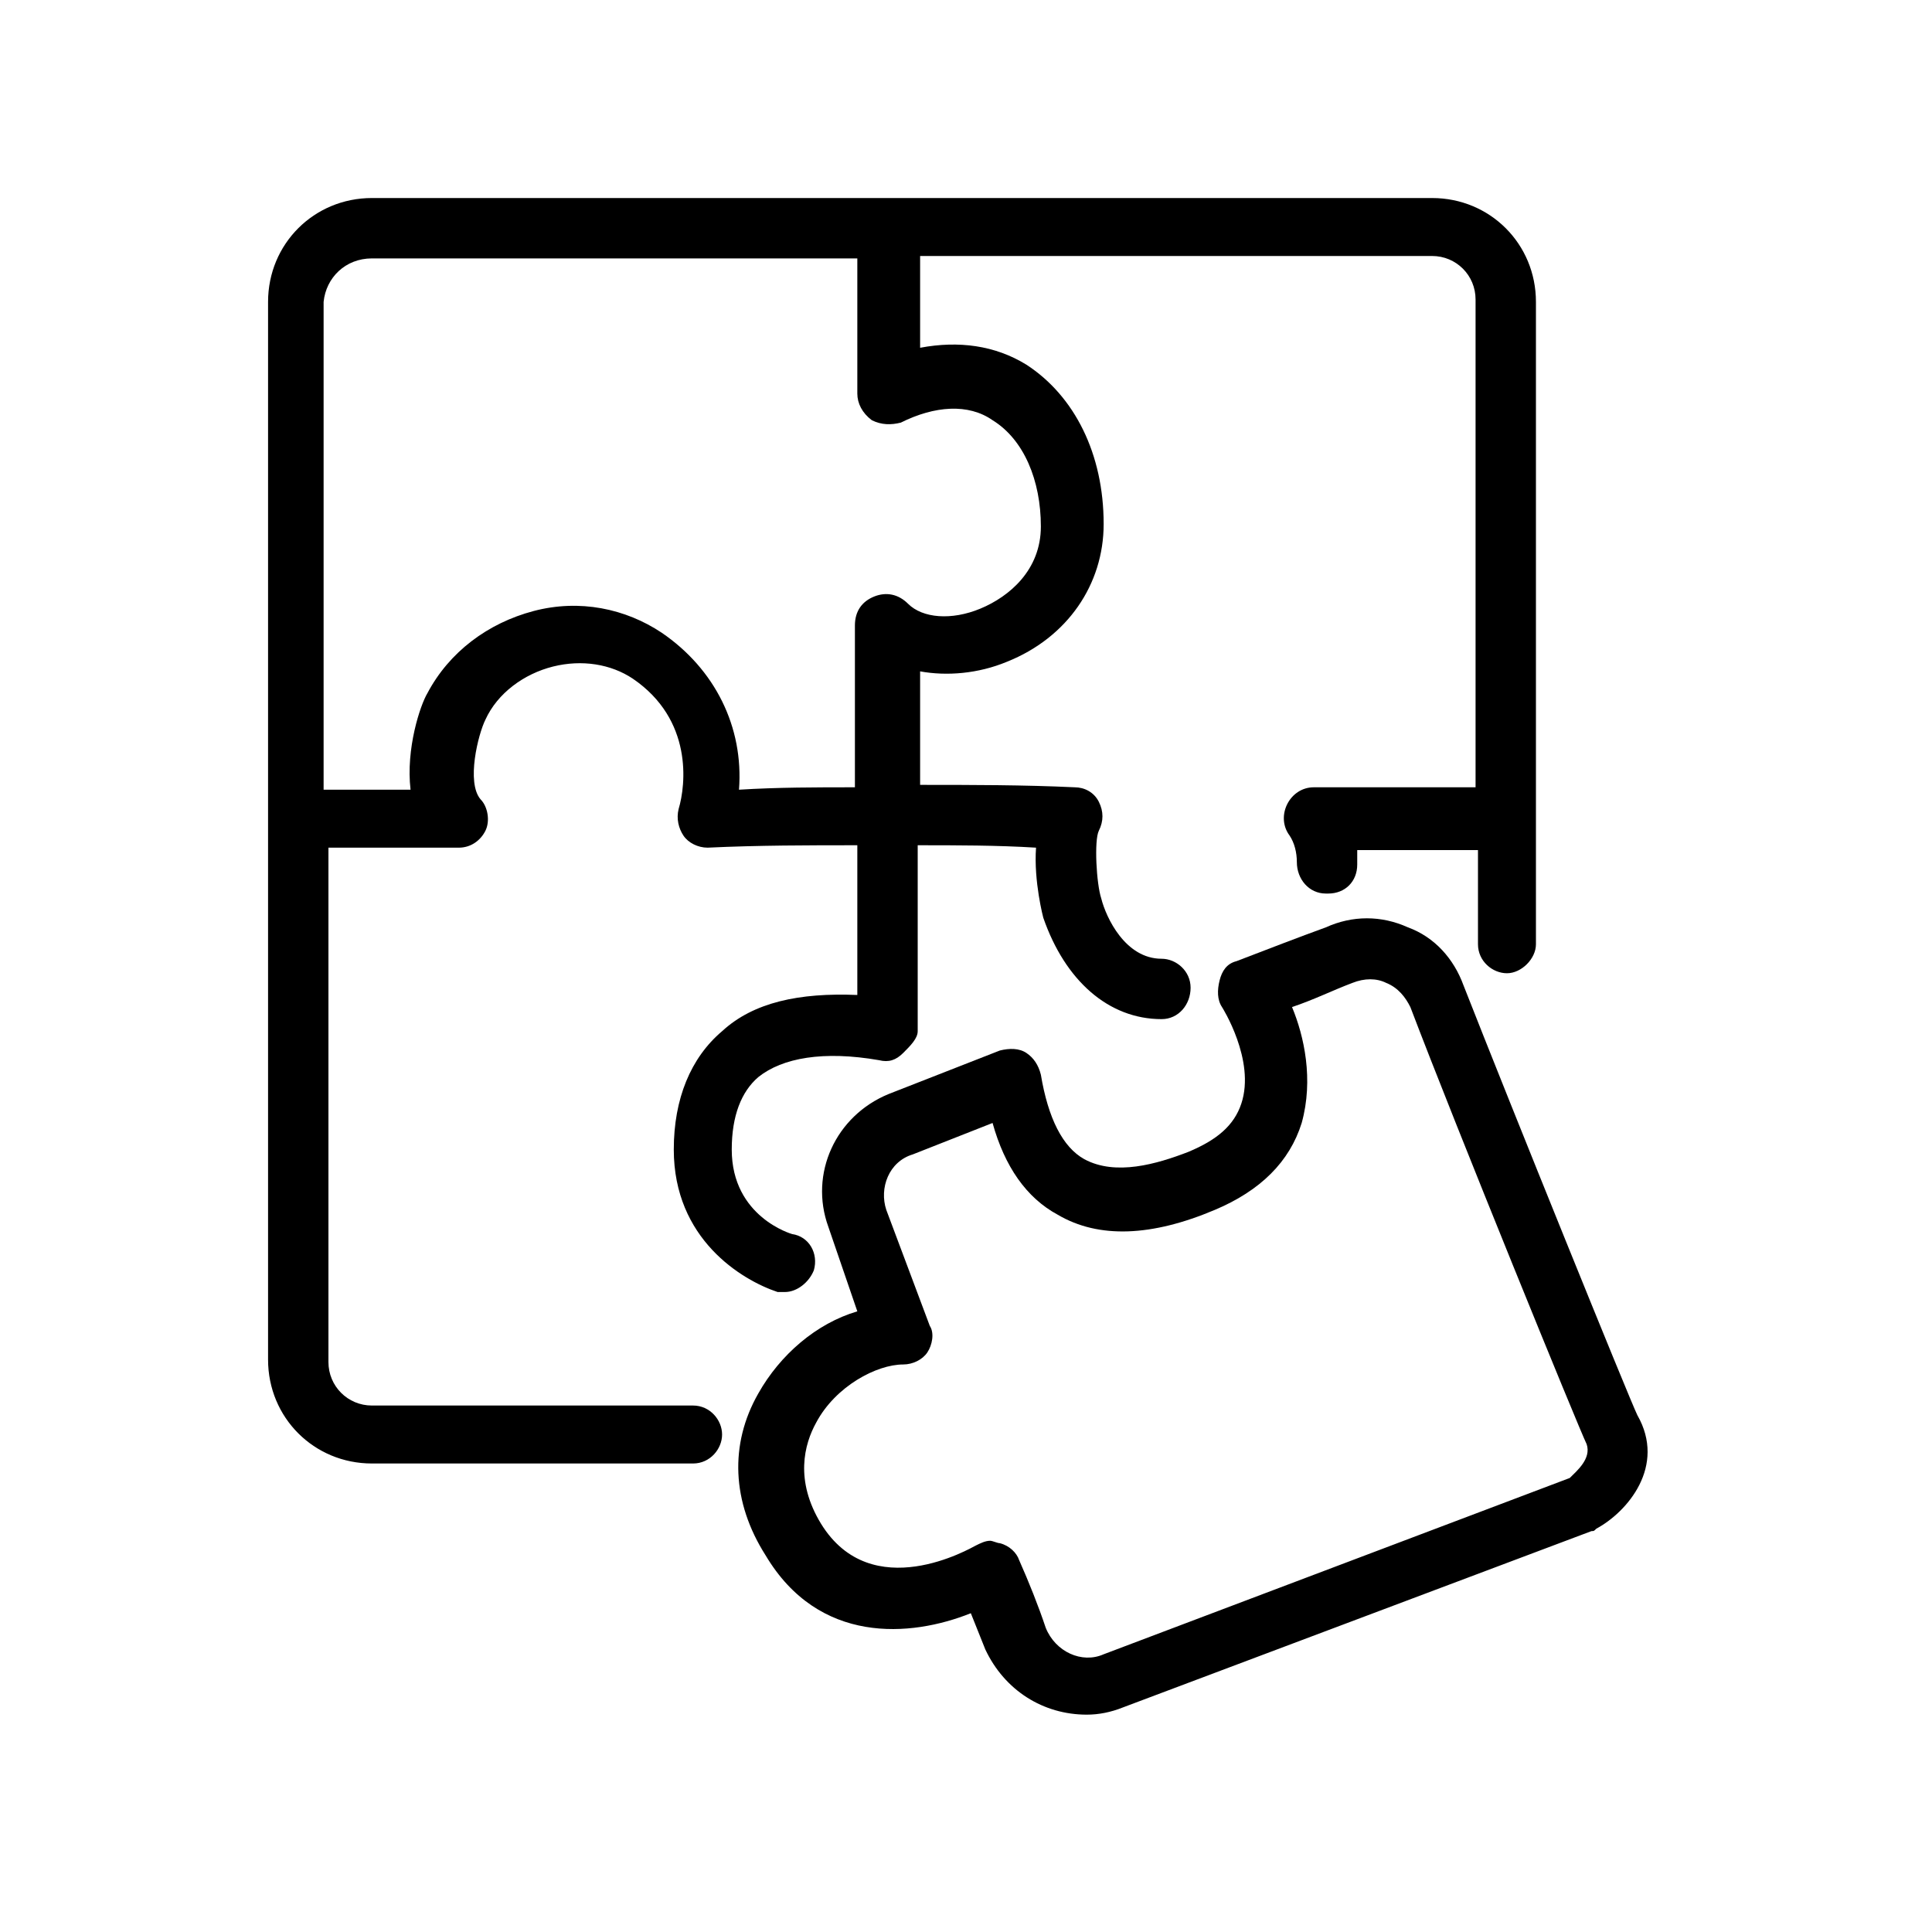 <?xml version="1.0" encoding="utf-8"?>
<!-- Generator: Adobe Illustrator 23.1.1, SVG Export Plug-In . SVG Version: 6.00 Build 0)  -->
<svg version="1.1" id="Слой_1" xmlns="http://www.w3.org/2000/svg" xmlns:xlink="http://www.w3.org/1999/xlink" x="0px" y="0px"
	 viewBox="0 0 80 80" enable-background="new 0 0 80 80" xml:space="preserve">
<g>
	<path d="M28.7,58.2H15.4c-1,0-1.8-0.8-1.8-1.8V35.1h5.4c0.5,0,0.9-0.3,1.1-0.7s0.1-1-0.2-1.3c-0.6-0.7-0.1-2.7,0.2-3.3
		c0.5-1.1,1.6-1.9,2.8-2.2c1.2-0.3,2.4-0.1,3.3,0.5c2.5,1.7,2.2,4.4,1.9,5.4c-0.1,0.4,0,0.8,0.2,1.1s0.6,0.5,1,0.5
		c2.1-0.1,4.2-0.1,6.2-0.1v6.2c-2.4-0.1-4.3,0.3-5.6,1.5c-1.3,1.1-2,2.8-2,4.9c0,3.7,2.8,5.4,4.3,5.9c0.1,0,0.2,0,0.3,0
		c0.5,0,1-0.4,1.2-0.9c0.2-0.7-0.2-1.4-0.9-1.5c0,0-2.5-0.7-2.5-3.5c0-1.4,0.4-2.4,1.1-3c1-0.8,2.7-1.1,5-0.7c0.4,0.1,0.7,0,1-0.3
		S38,43,38,42.7V35c1.6,0,3.3,0,4.9,0.1c-0.1,1.4,0.3,2.9,0.3,2.9c0.9,2.6,2.7,4.2,4.9,4.2c0.7,0,1.2-0.6,1.2-1.3
		c0-0.7-0.6-1.2-1.2-1.2c-1.5,0-2.3-1.7-2.5-2.5c-0.2-0.6-0.3-2.4-0.1-2.8c0.2-0.4,0.2-0.8,0-1.2c-0.2-0.4-0.6-0.6-1-0.6
		c-2.1-0.1-4.3-0.1-6.4-0.1v-4.7c1.1,0.2,2.4,0.1,3.6-0.4c2.5-1,4-3.2,4-5.7c0-2.9-1.2-5.3-3.2-6.6c-1.3-0.8-2.8-1-4.4-0.7v-3.8
		h21.2c1,0,1.8,0.8,1.8,1.8v20.2c-1.5,0-4.2,0-6.7,0c0,0,0,0,0,0c-0.5,0-0.9,0.3-1.1,0.7c-0.2,0.4-0.2,0.9,0.1,1.3
		c0.2,0.3,0.3,0.7,0.3,1.1c0,0.7,0.5,1.3,1.2,1.3c0,0,0,0,0.1,0c0.7,0,1.2-0.5,1.2-1.2c0-0.2,0-0.4,0-0.6c2,0,3.9,0,5,0v3.9
		c0,0.7,0.6,1.2,1.2,1.2s1.2-0.6,1.2-1.2V12.5c0-2.4-1.9-4.3-4.3-4.3H15.4c-2.4,0-4.3,1.9-4.3,4.3v43.8c0,2.4,1.9,4.3,4.3,4.3h13.3
		c0.7,0,1.2-0.6,1.2-1.2S29.4,58.2,28.7,58.2z M15.4,10.7h20.1v5.6c0,0.4,0.2,0.8,0.6,1.1c0.4,0.2,0.8,0.2,1.2,0.1
		c1.4-0.7,2.8-0.8,3.8-0.1c1.3,0.8,2,2.5,2,4.4c0,1.8-1.3,2.9-2.5,3.4c-1.2,0.5-2.4,0.4-3-0.2c-0.4-0.4-0.9-0.5-1.4-0.3
		c-0.5,0.2-0.8,0.6-0.8,1.2v6.7c-1.6,0-3.2,0-4.8,0.1c0.2-2.6-1-5-3.2-6.5c-1.5-1-3.4-1.4-5.3-0.9c-1.9,0.5-3.5,1.7-4.4,3.4
		c-0.3,0.5-0.9,2.3-0.7,4h-3.6V12.5C13.5,11.5,14.3,10.7,15.4,10.7z"/>
	<path d="M67.8,58.6c-0.3-0.6-5.2-12.7-7.2-17.8c-0.4-1.1-1.2-2-2.3-2.4c-1.1-0.5-2.3-0.5-3.4,0c-1.1,0.4-2.4,0.9-3.7,1.4
		c-0.4,0.1-0.6,0.4-0.7,0.8c-0.1,0.4-0.1,0.8,0.1,1.1c0,0,1.4,2.2,0.8,4c-0.3,0.9-1,1.5-2.2,2c-1.3,0.5-3,1-4.3,0.3
		c-0.9-0.5-1.5-1.7-1.8-3.5c-0.1-0.4-0.3-0.7-0.6-0.9c-0.3-0.2-0.7-0.2-1.1-0.1l-4.6,1.8c-2.2,0.9-3.3,3.3-2.5,5.5l1.2,3.5
		c-1.7,0.5-3.2,1.8-4.1,3.4c-1.2,2.1-1.1,4.5,0.3,6.7c2.2,3.7,6,3.4,8.5,2.4c0.2,0.5,0.4,1,0.6,1.5C41.6,70,43.2,71,45,71
		c0.5,0,1-0.1,1.5-0.3l19.4-7.3c0.1,0,0.1,0,0.2-0.1C67.4,62.6,69,60.7,67.8,58.6z M65,61.2l-19.3,7.3c-0.9,0.4-2-0.1-2.4-1.1
		c-0.3-0.9-0.7-1.9-1.1-2.8c-0.1-0.3-0.4-0.6-0.8-0.7c-0.1,0-0.3-0.1-0.4-0.1c-0.2,0-0.4,0.1-0.6,0.2c-0.2,0.1-4.3,2.5-6.4-0.9
		c-1.1-1.8-0.7-3.3-0.2-4.2c0.8-1.5,2.5-2.4,3.6-2.4c0.4,0,0.8-0.2,1-0.5c0.2-0.3,0.3-0.8,0.1-1.1l-1.8-4.8c-0.3-0.9,0.1-2,1.1-2.3
		l3.3-1.3c0.5,1.8,1.4,3.1,2.7,3.8c1.7,1,3.9,0.9,6.5-0.2c1.9-0.8,3.1-2,3.6-3.6c0.5-1.8,0.1-3.6-0.4-4.8c0.9-0.3,1.7-0.7,2.5-1
		c0.5-0.2,1-0.2,1.4,0c0.5,0.2,0.8,0.6,1,1c1.9,5,7,17.5,7.3,18.1C65.9,60.4,65.3,60.9,65,61.2z"/>
</g>
</svg>
